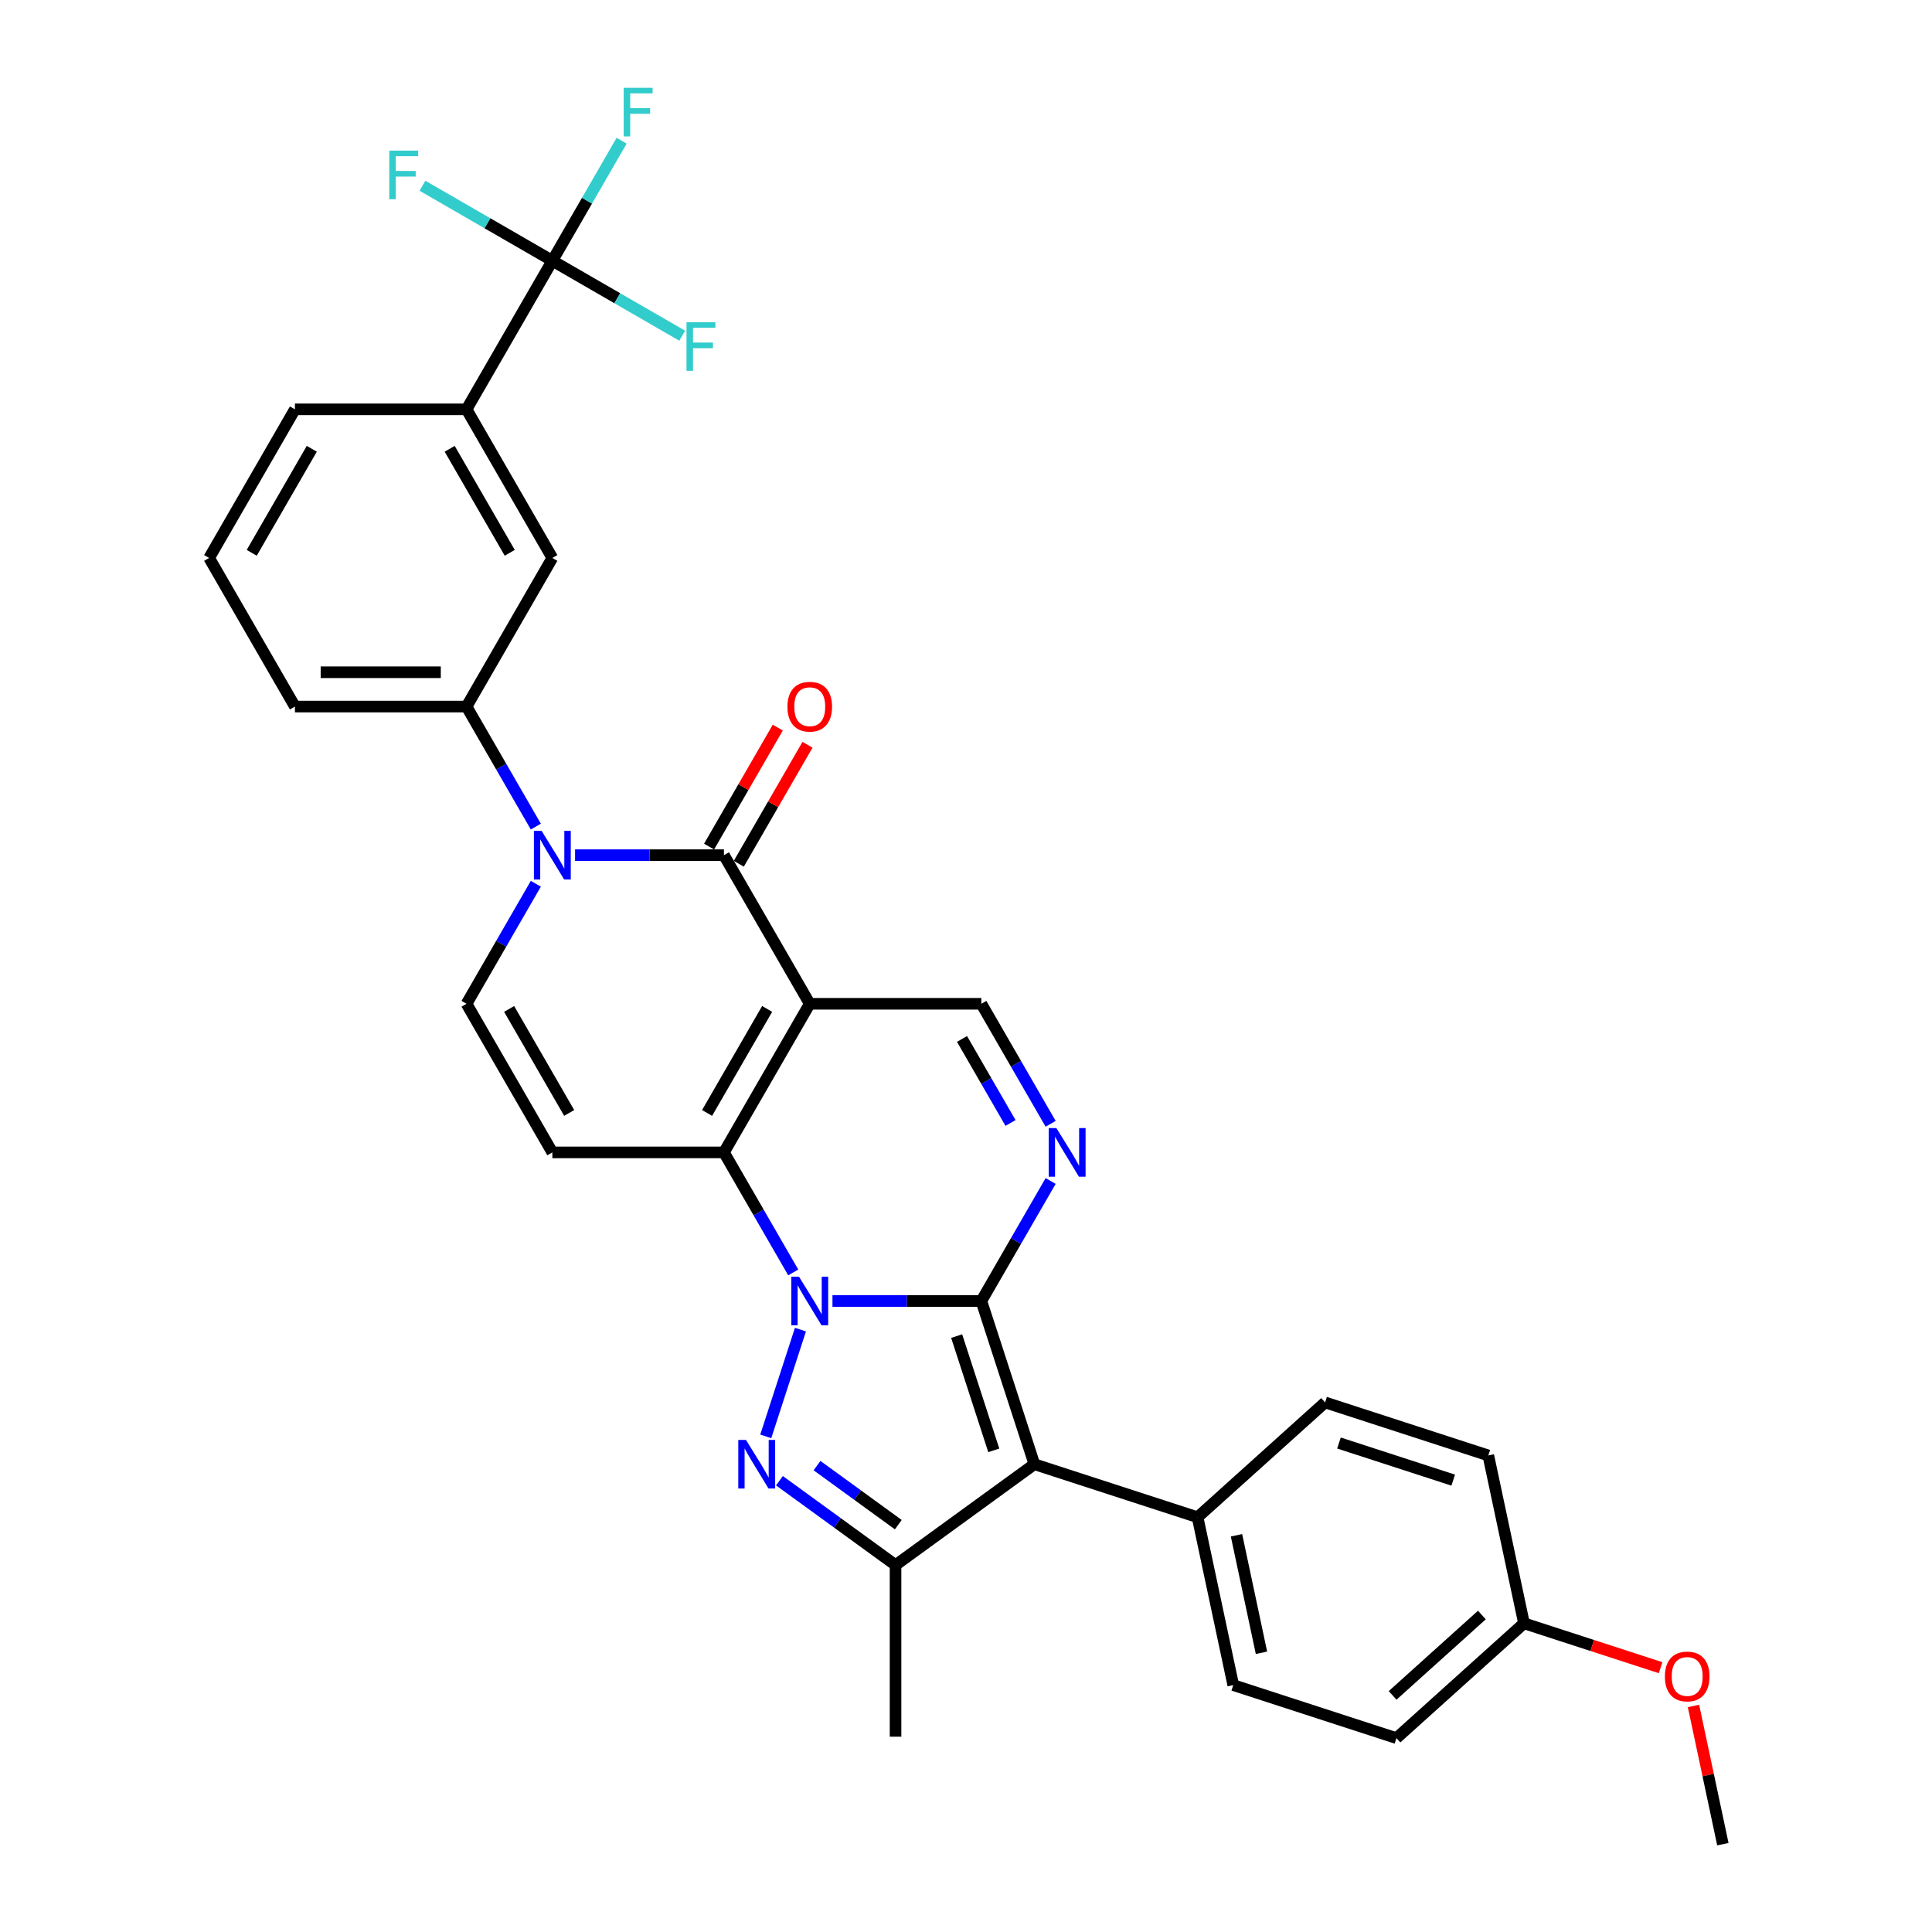 <?xml version='1.0' encoding='iso-8859-1'?>
<svg version='1.1' baseProfile='full'
              xmlns='http://www.w3.org/2000/svg'
                      xmlns:rdkit='http://www.rdkit.org/xml'
                      xmlns:xlink='http://www.w3.org/1999/xlink'
                  xml:space='preserve'
width='1000px' height='1000px' viewBox='0 0 1000 1000'>
<!-- END OF HEADER -->
<rect style='opacity:1.0;fill:#FFFFFF;stroke:none' width='1000' height='1000' x='0' y='0'> </rect>
<path class='bond-0' d='M 430.881,673.402 L 469.412,673.402' style='fill:none;fill-rule:evenodd;stroke:#0000FF;stroke-width:6px;stroke-linecap:butt;stroke-linejoin:miter;stroke-opacity:1' />
<path class='bond-0' d='M 469.412,673.402 L 507.943,673.402' style='fill:none;fill-rule:evenodd;stroke:#000000;stroke-width:6px;stroke-linecap:butt;stroke-linejoin:miter;stroke-opacity:1' />
<path class='bond-1' d='M 410.578,658.605 L 392.645,627.543' style='fill:none;fill-rule:evenodd;stroke:#0000FF;stroke-width:6px;stroke-linecap:butt;stroke-linejoin:miter;stroke-opacity:1' />
<path class='bond-1' d='M 392.645,627.543 L 374.711,596.481' style='fill:none;fill-rule:evenodd;stroke:#000000;stroke-width:6px;stroke-linecap:butt;stroke-linejoin:miter;stroke-opacity:1' />
<path class='bond-2' d='M 414.313,688.2 L 396.356,743.468' style='fill:none;fill-rule:evenodd;stroke:#0000FF;stroke-width:6px;stroke-linecap:butt;stroke-linejoin:miter;stroke-opacity:1' />
<path class='bond-3' d='M 507.943,673.402 L 535.39,757.876' style='fill:none;fill-rule:evenodd;stroke:#000000;stroke-width:6px;stroke-linecap:butt;stroke-linejoin:miter;stroke-opacity:1' />
<path class='bond-3' d='M 495.165,691.563 L 514.378,750.695' style='fill:none;fill-rule:evenodd;stroke:#000000;stroke-width:6px;stroke-linecap:butt;stroke-linejoin:miter;stroke-opacity:1' />
<path class='bond-4' d='M 507.943,673.402 L 525.876,642.341' style='fill:none;fill-rule:evenodd;stroke:#000000;stroke-width:6px;stroke-linecap:butt;stroke-linejoin:miter;stroke-opacity:1' />
<path class='bond-4' d='M 525.876,642.341 L 543.81,611.279' style='fill:none;fill-rule:evenodd;stroke:#0000FF;stroke-width:6px;stroke-linecap:butt;stroke-linejoin:miter;stroke-opacity:1' />
<path class='bond-5' d='M 419.121,519.56 L 374.711,596.481' style='fill:none;fill-rule:evenodd;stroke:#000000;stroke-width:6px;stroke-linecap:butt;stroke-linejoin:miter;stroke-opacity:1' />
<path class='bond-5' d='M 397.076,522.216 L 365.988,576.061' style='fill:none;fill-rule:evenodd;stroke:#000000;stroke-width:6px;stroke-linecap:butt;stroke-linejoin:miter;stroke-opacity:1' />
<path class='bond-6' d='M 419.121,519.56 L 374.711,442.638' style='fill:none;fill-rule:evenodd;stroke:#000000;stroke-width:6px;stroke-linecap:butt;stroke-linejoin:miter;stroke-opacity:1' />
<path class='bond-7' d='M 419.121,519.56 L 507.943,519.56' style='fill:none;fill-rule:evenodd;stroke:#000000;stroke-width:6px;stroke-linecap:butt;stroke-linejoin:miter;stroke-opacity:1' />
<path class='bond-8' d='M 374.711,596.481 L 285.89,596.481' style='fill:none;fill-rule:evenodd;stroke:#000000;stroke-width:6px;stroke-linecap:butt;stroke-linejoin:miter;stroke-opacity:1' />
<path class='bond-9' d='M 403.434,766.42 L 433.483,788.252' style='fill:none;fill-rule:evenodd;stroke:#0000FF;stroke-width:6px;stroke-linecap:butt;stroke-linejoin:miter;stroke-opacity:1' />
<path class='bond-9' d='M 433.483,788.252 L 463.532,810.084' style='fill:none;fill-rule:evenodd;stroke:#000000;stroke-width:6px;stroke-linecap:butt;stroke-linejoin:miter;stroke-opacity:1' />
<path class='bond-9' d='M 422.89,758.598 L 443.925,773.881' style='fill:none;fill-rule:evenodd;stroke:#0000FF;stroke-width:6px;stroke-linecap:butt;stroke-linejoin:miter;stroke-opacity:1' />
<path class='bond-9' d='M 443.925,773.881 L 464.959,789.163' style='fill:none;fill-rule:evenodd;stroke:#000000;stroke-width:6px;stroke-linecap:butt;stroke-linejoin:miter;stroke-opacity:1' />
<path class='bond-10' d='M 535.39,757.876 L 619.864,785.324' style='fill:none;fill-rule:evenodd;stroke:#000000;stroke-width:6px;stroke-linecap:butt;stroke-linejoin:miter;stroke-opacity:1' />
<path class='bond-11' d='M 535.39,757.876 L 463.532,810.084' style='fill:none;fill-rule:evenodd;stroke:#000000;stroke-width:6px;stroke-linecap:butt;stroke-linejoin:miter;stroke-opacity:1' />
<path class='bond-12' d='M 382.403,447.079 L 400.183,416.284' style='fill:none;fill-rule:evenodd;stroke:#000000;stroke-width:6px;stroke-linecap:butt;stroke-linejoin:miter;stroke-opacity:1' />
<path class='bond-12' d='M 400.183,416.284 L 417.963,385.489' style='fill:none;fill-rule:evenodd;stroke:#FF0000;stroke-width:6px;stroke-linecap:butt;stroke-linejoin:miter;stroke-opacity:1' />
<path class='bond-12' d='M 367.019,438.197 L 384.799,407.402' style='fill:none;fill-rule:evenodd;stroke:#000000;stroke-width:6px;stroke-linecap:butt;stroke-linejoin:miter;stroke-opacity:1' />
<path class='bond-12' d='M 384.799,407.402 L 402.578,376.606' style='fill:none;fill-rule:evenodd;stroke:#FF0000;stroke-width:6px;stroke-linecap:butt;stroke-linejoin:miter;stroke-opacity:1' />
<path class='bond-13' d='M 374.711,442.638 L 336.18,442.638' style='fill:none;fill-rule:evenodd;stroke:#000000;stroke-width:6px;stroke-linecap:butt;stroke-linejoin:miter;stroke-opacity:1' />
<path class='bond-13' d='M 336.18,442.638 L 297.65,442.638' style='fill:none;fill-rule:evenodd;stroke:#0000FF;stroke-width:6px;stroke-linecap:butt;stroke-linejoin:miter;stroke-opacity:1' />
<path class='bond-14' d='M 277.346,457.436 L 259.413,488.498' style='fill:none;fill-rule:evenodd;stroke:#0000FF;stroke-width:6px;stroke-linecap:butt;stroke-linejoin:miter;stroke-opacity:1' />
<path class='bond-14' d='M 259.413,488.498 L 241.479,519.56' style='fill:none;fill-rule:evenodd;stroke:#000000;stroke-width:6px;stroke-linecap:butt;stroke-linejoin:miter;stroke-opacity:1' />
<path class='bond-15' d='M 277.346,427.841 L 259.413,396.779' style='fill:none;fill-rule:evenodd;stroke:#0000FF;stroke-width:6px;stroke-linecap:butt;stroke-linejoin:miter;stroke-opacity:1' />
<path class='bond-15' d='M 259.413,396.779 L 241.479,365.717' style='fill:none;fill-rule:evenodd;stroke:#000000;stroke-width:6px;stroke-linecap:butt;stroke-linejoin:miter;stroke-opacity:1' />
<path class='bond-16' d='M 543.81,581.683 L 525.876,550.622' style='fill:none;fill-rule:evenodd;stroke:#0000FF;stroke-width:6px;stroke-linecap:butt;stroke-linejoin:miter;stroke-opacity:1' />
<path class='bond-16' d='M 525.876,550.622 L 507.943,519.56' style='fill:none;fill-rule:evenodd;stroke:#000000;stroke-width:6px;stroke-linecap:butt;stroke-linejoin:miter;stroke-opacity:1' />
<path class='bond-16' d='M 523.045,581.247 L 510.492,559.504' style='fill:none;fill-rule:evenodd;stroke:#0000FF;stroke-width:6px;stroke-linecap:butt;stroke-linejoin:miter;stroke-opacity:1' />
<path class='bond-16' d='M 510.492,559.504 L 497.938,537.76' style='fill:none;fill-rule:evenodd;stroke:#000000;stroke-width:6px;stroke-linecap:butt;stroke-linejoin:miter;stroke-opacity:1' />
<path class='bond-17' d='M 463.532,810.084 L 463.532,898.905' style='fill:none;fill-rule:evenodd;stroke:#000000;stroke-width:6px;stroke-linecap:butt;stroke-linejoin:miter;stroke-opacity:1' />
<path class='bond-18' d='M 285.89,596.481 L 241.479,519.56' style='fill:none;fill-rule:evenodd;stroke:#000000;stroke-width:6px;stroke-linecap:butt;stroke-linejoin:miter;stroke-opacity:1' />
<path class='bond-18' d='M 294.612,576.061 L 263.525,522.216' style='fill:none;fill-rule:evenodd;stroke:#000000;stroke-width:6px;stroke-linecap:butt;stroke-linejoin:miter;stroke-opacity:1' />
<path class='bond-19' d='M 285.89,134.953 L 241.479,211.874' style='fill:none;fill-rule:evenodd;stroke:#000000;stroke-width:6px;stroke-linecap:butt;stroke-linejoin:miter;stroke-opacity:1' />
<path class='bond-20' d='M 285.89,134.953 L 303.823,103.891' style='fill:none;fill-rule:evenodd;stroke:#000000;stroke-width:6px;stroke-linecap:butt;stroke-linejoin:miter;stroke-opacity:1' />
<path class='bond-20' d='M 303.823,103.891 L 321.757,72.829' style='fill:none;fill-rule:evenodd;stroke:#33CCCC;stroke-width:6px;stroke-linecap:butt;stroke-linejoin:miter;stroke-opacity:1' />
<path class='bond-21' d='M 285.89,134.953 L 319.501,154.358' style='fill:none;fill-rule:evenodd;stroke:#000000;stroke-width:6px;stroke-linecap:butt;stroke-linejoin:miter;stroke-opacity:1' />
<path class='bond-21' d='M 319.501,154.358 L 353.112,173.764' style='fill:none;fill-rule:evenodd;stroke:#33CCCC;stroke-width:6px;stroke-linecap:butt;stroke-linejoin:miter;stroke-opacity:1' />
<path class='bond-22' d='M 285.89,134.953 L 252.279,115.548' style='fill:none;fill-rule:evenodd;stroke:#000000;stroke-width:6px;stroke-linecap:butt;stroke-linejoin:miter;stroke-opacity:1' />
<path class='bond-22' d='M 252.279,115.548 L 218.668,96.142' style='fill:none;fill-rule:evenodd;stroke:#33CCCC;stroke-width:6px;stroke-linecap:butt;stroke-linejoin:miter;stroke-opacity:1' />
<path class='bond-23' d='M 241.479,365.717 L 285.89,288.796' style='fill:none;fill-rule:evenodd;stroke:#000000;stroke-width:6px;stroke-linecap:butt;stroke-linejoin:miter;stroke-opacity:1' />
<path class='bond-24' d='M 241.479,365.717 L 152.658,365.717' style='fill:none;fill-rule:evenodd;stroke:#000000;stroke-width:6px;stroke-linecap:butt;stroke-linejoin:miter;stroke-opacity:1' />
<path class='bond-24' d='M 228.156,347.953 L 165.981,347.953' style='fill:none;fill-rule:evenodd;stroke:#000000;stroke-width:6px;stroke-linecap:butt;stroke-linejoin:miter;stroke-opacity:1' />
<path class='bond-25' d='M 241.479,211.874 L 285.89,288.796' style='fill:none;fill-rule:evenodd;stroke:#000000;stroke-width:6px;stroke-linecap:butt;stroke-linejoin:miter;stroke-opacity:1' />
<path class='bond-25' d='M 232.757,232.295 L 263.844,286.14' style='fill:none;fill-rule:evenodd;stroke:#000000;stroke-width:6px;stroke-linecap:butt;stroke-linejoin:miter;stroke-opacity:1' />
<path class='bond-26' d='M 241.479,211.874 L 152.658,211.874' style='fill:none;fill-rule:evenodd;stroke:#000000;stroke-width:6px;stroke-linecap:butt;stroke-linejoin:miter;stroke-opacity:1' />
<path class='bond-27' d='M 619.864,785.324 L 638.331,872.204' style='fill:none;fill-rule:evenodd;stroke:#000000;stroke-width:6px;stroke-linecap:butt;stroke-linejoin:miter;stroke-opacity:1' />
<path class='bond-27' d='M 640.01,794.662 L 652.937,855.478' style='fill:none;fill-rule:evenodd;stroke:#000000;stroke-width:6px;stroke-linecap:butt;stroke-linejoin:miter;stroke-opacity:1' />
<path class='bond-28' d='M 619.864,785.324 L 685.871,725.891' style='fill:none;fill-rule:evenodd;stroke:#000000;stroke-width:6px;stroke-linecap:butt;stroke-linejoin:miter;stroke-opacity:1' />
<path class='bond-29' d='M 638.331,872.204 L 722.805,899.651' style='fill:none;fill-rule:evenodd;stroke:#000000;stroke-width:6px;stroke-linecap:butt;stroke-linejoin:miter;stroke-opacity:1' />
<path class='bond-30' d='M 685.871,725.891 L 770.345,753.338' style='fill:none;fill-rule:evenodd;stroke:#000000;stroke-width:6px;stroke-linecap:butt;stroke-linejoin:miter;stroke-opacity:1' />
<path class='bond-30' d='M 693.052,746.903 L 752.184,766.116' style='fill:none;fill-rule:evenodd;stroke:#000000;stroke-width:6px;stroke-linecap:butt;stroke-linejoin:miter;stroke-opacity:1' />
<path class='bond-31' d='M 788.812,840.218 L 770.345,753.338' style='fill:none;fill-rule:evenodd;stroke:#000000;stroke-width:6px;stroke-linecap:butt;stroke-linejoin:miter;stroke-opacity:1' />
<path class='bond-32' d='M 788.812,840.218 L 824.165,851.705' style='fill:none;fill-rule:evenodd;stroke:#000000;stroke-width:6px;stroke-linecap:butt;stroke-linejoin:miter;stroke-opacity:1' />
<path class='bond-32' d='M 824.165,851.705 L 859.518,863.192' style='fill:none;fill-rule:evenodd;stroke:#FF0000;stroke-width:6px;stroke-linecap:butt;stroke-linejoin:miter;stroke-opacity:1' />
<path class='bond-33' d='M 788.812,840.218 L 722.805,899.651' style='fill:none;fill-rule:evenodd;stroke:#000000;stroke-width:6px;stroke-linecap:butt;stroke-linejoin:miter;stroke-opacity:1' />
<path class='bond-33' d='M 767.024,835.932 L 720.819,877.535' style='fill:none;fill-rule:evenodd;stroke:#000000;stroke-width:6px;stroke-linecap:butt;stroke-linejoin:miter;stroke-opacity:1' />
<path class='bond-34' d='M 152.658,365.717 L 108.248,288.796' style='fill:none;fill-rule:evenodd;stroke:#000000;stroke-width:6px;stroke-linecap:butt;stroke-linejoin:miter;stroke-opacity:1' />
<path class='bond-35' d='M 876.544,882.996 L 884.148,918.771' style='fill:none;fill-rule:evenodd;stroke:#FF0000;stroke-width:6px;stroke-linecap:butt;stroke-linejoin:miter;stroke-opacity:1' />
<path class='bond-35' d='M 884.148,918.771 L 891.752,954.545' style='fill:none;fill-rule:evenodd;stroke:#000000;stroke-width:6px;stroke-linecap:butt;stroke-linejoin:miter;stroke-opacity:1' />
<path class='bond-36' d='M 152.658,211.874 L 108.248,288.796' style='fill:none;fill-rule:evenodd;stroke:#000000;stroke-width:6px;stroke-linecap:butt;stroke-linejoin:miter;stroke-opacity:1' />
<path class='bond-36' d='M 161.381,232.295 L 130.293,286.14' style='fill:none;fill-rule:evenodd;stroke:#000000;stroke-width:6px;stroke-linecap:butt;stroke-linejoin:miter;stroke-opacity:1' />
<path  class='atom-0' d='M 413.561 660.825
L 421.804 674.149
Q 422.621 675.463, 423.936 677.843
Q 425.25 680.224, 425.321 680.366
L 425.321 660.825
L 428.661 660.825
L 428.661 685.979
L 425.215 685.979
L 416.368 671.413
Q 415.338 669.707, 414.236 667.753
Q 413.17 665.799, 412.851 665.195
L 412.851 685.979
L 409.582 685.979
L 409.582 660.825
L 413.561 660.825
' fill='#0000FF'/>
<path  class='atom-4' d='M 386.114 745.299
L 394.357 758.622
Q 395.174 759.937, 396.488 762.317
Q 397.803 764.698, 397.874 764.84
L 397.874 745.299
L 401.214 745.299
L 401.214 770.453
L 397.767 770.453
L 388.921 755.887
Q 387.89 754.181, 386.789 752.227
Q 385.723 750.273, 385.403 749.669
L 385.403 770.453
L 382.135 770.453
L 382.135 745.299
L 386.114 745.299
' fill='#0000FF'/>
<path  class='atom-7' d='M 280.33 430.061
L 288.572 443.384
Q 289.389 444.699, 290.704 447.079
Q 292.018 449.46, 292.09 449.602
L 292.09 430.061
L 295.429 430.061
L 295.429 455.215
L 291.983 455.215
L 283.136 440.649
Q 282.106 438.943, 281.005 436.989
Q 279.939 435.035, 279.619 434.431
L 279.619 455.215
L 276.35 455.215
L 276.35 430.061
L 280.33 430.061
' fill='#0000FF'/>
<path  class='atom-8' d='M 546.793 583.904
L 555.036 597.227
Q 555.853 598.542, 557.167 600.922
Q 558.482 603.303, 558.553 603.445
L 558.553 583.904
L 561.893 583.904
L 561.893 609.058
L 558.446 609.058
L 549.6 594.491
Q 548.569 592.786, 547.468 590.832
Q 546.402 588.878, 546.082 588.274
L 546.082 609.058
L 542.814 609.058
L 542.814 583.904
L 546.793 583.904
' fill='#0000FF'/>
<path  class='atom-18' d='M 407.575 365.788
Q 407.575 359.748, 410.559 356.373
Q 413.544 352.998, 419.121 352.998
Q 424.699 352.998, 427.684 356.373
Q 430.668 359.748, 430.668 365.788
Q 430.668 371.899, 427.648 375.381
Q 424.628 378.827, 419.121 378.827
Q 413.579 378.827, 410.559 375.381
Q 407.575 371.934, 407.575 365.788
M 419.121 375.985
Q 422.959 375.985, 425.019 373.427
Q 427.115 370.833, 427.115 365.788
Q 427.115 360.85, 425.019 358.363
Q 422.959 355.84, 419.121 355.84
Q 415.284 355.84, 413.188 358.327
Q 411.128 360.814, 411.128 365.788
Q 411.128 370.869, 413.188 373.427
Q 415.284 375.985, 419.121 375.985
' fill='#FF0000'/>
<path  class='atom-19' d='M 322.822 45.455
L 337.779 45.455
L 337.779 48.332
L 326.197 48.332
L 326.197 55.971
L 336.5 55.971
L 336.5 58.884
L 326.197 58.884
L 326.197 70.609
L 322.822 70.609
L 322.822 45.455
' fill='#33CCCC'/>
<path  class='atom-20' d='M 355.332 166.786
L 370.29 166.786
L 370.29 169.664
L 358.708 169.664
L 358.708 177.303
L 369.011 177.303
L 369.011 180.216
L 358.708 180.216
L 358.708 191.941
L 355.332 191.941
L 355.332 166.786
' fill='#33CCCC'/>
<path  class='atom-21' d='M 201.49 77.965
L 216.447 77.965
L 216.447 80.843
L 204.865 80.843
L 204.865 88.482
L 215.168 88.482
L 215.168 91.395
L 204.865 91.395
L 204.865 103.119
L 201.49 103.119
L 201.49 77.965
' fill='#33CCCC'/>
<path  class='atom-29' d='M 861.739 867.736
Q 861.739 861.697, 864.723 858.321
Q 867.708 854.946, 873.285 854.946
Q 878.863 854.946, 881.848 858.321
Q 884.832 861.697, 884.832 867.736
Q 884.832 873.847, 881.812 877.329
Q 878.792 880.775, 873.285 880.775
Q 867.743 880.775, 864.723 877.329
Q 861.739 873.883, 861.739 867.736
M 873.285 877.933
Q 877.123 877.933, 879.183 875.375
Q 881.279 872.781, 881.279 867.736
Q 881.279 862.798, 879.183 860.311
Q 877.123 857.788, 873.285 857.788
Q 869.448 857.788, 867.352 860.275
Q 865.292 862.762, 865.292 867.736
Q 865.292 872.817, 867.352 875.375
Q 869.448 877.933, 873.285 877.933
' fill='#FF0000'/>
</svg>
